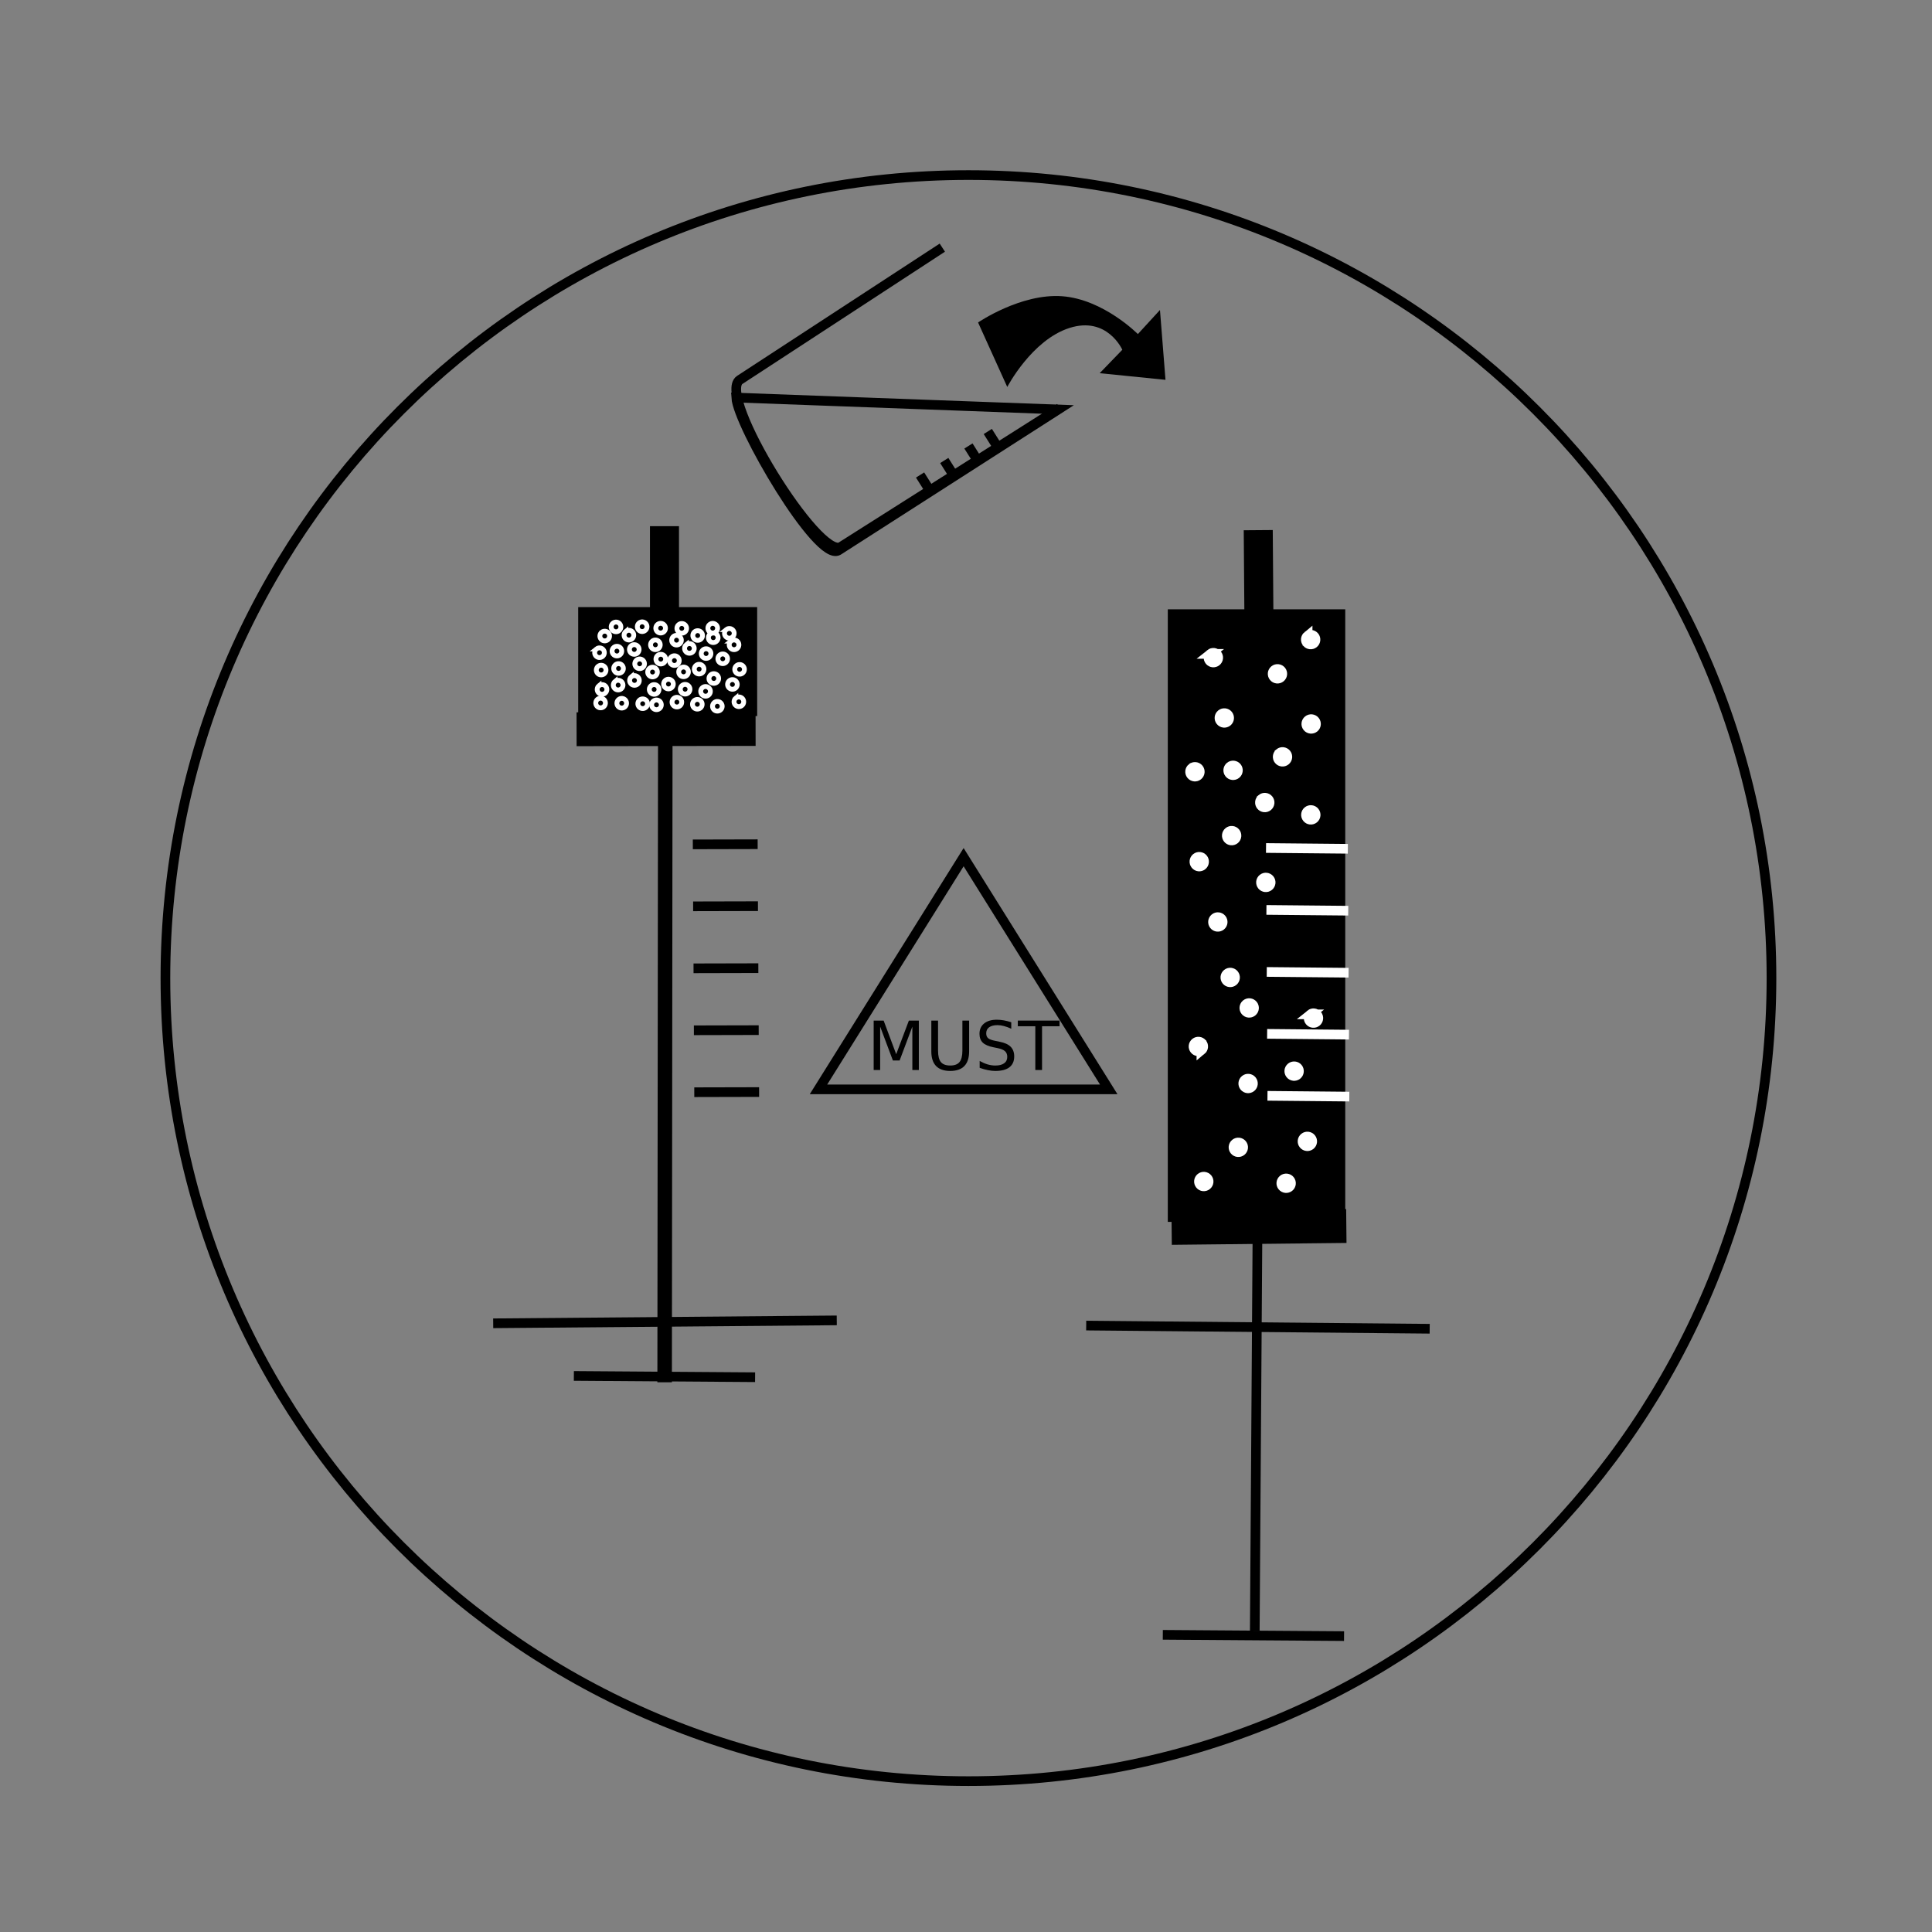 <?xml version="1.0" encoding="UTF-8"?>
<!-- Uploaded to: ICON Repo, www.svgrepo.com, Generator: ICON Repo Mixer Tools -->
<svg width="800px" height="800px" version="1.1" viewBox="144 144 512 512" xmlns="http://www.w3.org/2000/svg" xmlns:xlink="http://www.w3.org/1999/xlink">
 <rect x="144" y="144" width="512" height="512" fill="#808080" stroke="none"/>
 <defs>
  <symbol id="f" overflow="visible">
   <path d="m1.766-13.094h2.641l3.328 8.906 3.359-8.906h2.641v13.094h-1.719v-11.5l-3.375 8.984h-1.781l-3.375-8.984v11.5h-1.719z"/>
  </symbol>
  <symbol id="e" overflow="visible">
   <path d="m1.562-13.094h1.781v7.953c0 1.406 0.25 2.418 0.75 3.031 0.508 0.617 1.336 0.922 2.484 0.922 1.133 0 1.953-0.305 2.453-0.922 0.508-0.613 0.766-1.625 0.766-3.031v-7.953h1.781v8.172c0 1.711-0.422 3-1.266 3.875-0.844 0.867-2.09 1.297-3.734 1.297-1.656 0-2.906-0.43-3.75-1.297-0.844-0.875-1.266-2.164-1.266-3.875z"/>
  </symbol>
  <symbol id="d" overflow="visible">
   <path d="m9.609-12.656v1.719c-0.68-0.312-1.312-0.547-1.906-0.703-0.594-0.164-1.168-0.25-1.719-0.25-0.969 0-1.715 0.188-2.234 0.562-0.523 0.375-0.781 0.906-0.781 1.594 0 0.586 0.172 1.023 0.516 1.312 0.344 0.293 1.004 0.531 1.984 0.719l1.062 0.219c1.32 0.25 2.297 0.695 2.922 1.328 0.625 0.637 0.938 1.484 0.938 2.547 0 1.273-0.43 2.234-1.281 2.891-0.844 0.648-2.09 0.969-3.734 0.969-0.617 0-1.273-0.074-1.969-0.219-0.699-0.133-1.422-0.336-2.172-0.609v-1.828c0.719 0.406 1.422 0.715 2.109 0.922 0.695 0.199 1.375 0.297 2.031 0.297 1.02 0 1.801-0.195 2.344-0.594 0.551-0.395 0.828-0.961 0.828-1.703 0-0.633-0.199-1.133-0.594-1.5-0.398-0.363-1.043-0.633-1.938-0.812l-1.078-0.219c-1.324-0.258-2.281-0.672-2.875-1.234-0.586-0.562-0.875-1.344-0.875-2.344 0-1.156 0.406-2.066 1.219-2.734 0.812-0.664 1.938-1 3.375-1 0.613 0 1.238 0.059 1.875 0.172 0.633 0.117 1.285 0.281 1.953 0.5z"/>
  </symbol>
  <symbol id="c" overflow="visible">
   <path d="m-0.047-13.094h11.062v1.5h-4.641v11.594h-1.781v-11.594h-4.641z"/>
  </symbol>
  <filter id="h" x="0%" y="0%" width="100%" height="100%">
   <feColorMatrix in="SourceGraphic" values="0 0 0 0 1 0 0 0 0 1 0 0 0 0 1 0 0 0 1 0"/>
  </filter>
  <clipPath>
   <rect width="150" height="38"/>
  </clipPath>
  <mask id="b">
   <g filter="url(#h)">
    <use transform="matrix(7.8e-17 1.282 -1.282 7.8e-17 424.45 89.22)" xlink:href="#surface3027"/>
   </g>
  </mask>
  <clipPath id="g">
   <rect width="504" height="504"/>
  </clipPath>
  <g id="a" clip-path="url(#g)">
   <path transform="matrix(7.8e-17 1.282 -1.282 7.8e-17 424.45 89.22)" d="m52.074 177.27h149.36v38h-149.36z" fill="none" stroke="#000000" stroke-width="4"/>
  </g>
 </defs>
 <path transform="matrix(1.282 0 0 1.282 158.35 148.09)" d="m189 365c91.678 0 166-74.322 166-166s-74.322-166-166-166c-91.681 0-166 74.322-166 166s74.319 166 166 166z" fill="none" stroke="#000000" stroke-width="2"/>
 <path d="m453.48 305.47h47.023v162.34h-47.023z" fill-rule="evenodd"/>
 <path transform="matrix(-.996 .807 -.807 -.996 818.59 210.07)" d="m252.71 110.65-7.521 9.428" fill="none" stroke="#000000" stroke-linecap="square" stroke-width="6"/>
 <path transform="matrix(-.996 .807 -.807 -.996 993.28 710.78)" d="m234.23 323.52 27.399 22.525" fill="none" stroke="#000000" stroke-linecap="square" stroke-width="2"/>
 <path transform="matrix(-.996 .807 -.807 -.996 929.18 447.71)" d="m253.51 218.57 11.502 9.502" fill-rule="evenodd" stroke="#ffffff" stroke-linecap="square" stroke-width="2"/>
 <path transform="matrix(-.996 .807 -.807 -.996 907.34 389.69)" d="m252.76 192.67 11.5 9.5" fill-rule="evenodd" stroke="#ffffff" stroke-linecap="square" stroke-width="2"/>
 <path transform="matrix(-.996 .807 -.807 -.996 886.33 331.46)" d="m252.61 167.06 11.5 9.5" fill-rule="evenodd" stroke="#ffffff" stroke-linecap="square" stroke-width="2"/>
 <path transform="matrix(-.996 .807 -.807 -.996 917.85 418.8)" d="m252.83 205.48 11.502 9.502" fill-rule="evenodd" stroke="#ffffff" stroke-linecap="square" stroke-width="2"/>
 <path transform="matrix(-.996 .807 -.807 -.996 896.84 360.57)" d="m252.68 179.87 11.5 9.5" fill-rule="evenodd" stroke="#ffffff" stroke-linecap="square" stroke-width="2"/>
 <path transform="matrix(-.996 .807 -.807 -.996 926.68 517.12)" d="m237.2 240.55 22.818 18.086" fill="none" stroke="#000000" stroke-linecap="square" stroke-width="7"/>
 <path transform="matrix(-1.01 .789 -.789 -1.01 942.56 573.31)" d="m221.76 249.66 44.454 35.396c3.181 2.536 9.547 7.602 9.547 7.602" fill="none" stroke="#000000" stroke-linecap="square" stroke-width="2"/>
 <path transform="matrix(-.996 .807 -.807 -.996 959.79 611.11)" d="m275.13 259.26-53.001 64.517" fill="none" stroke="#000000" stroke-linecap="square" stroke-width="2"/>
 <path transform="matrix(-.996 .807 -.807 -.996 811.29 257.06)" d="m239.62 133.68c0.552 4.26e-4 1.002-0.448 1.002-1-0.001-0.55-0.449-0.999-1.002-1s-0.999 0.449-1 1.002c0.001 0.55 0.447 0.997 1 0.998z" fill-rule="evenodd" stroke="#ffffff" stroke-width="2"/>
 <path transform="matrix(-.996 .807 -.807 -.996 839.35 306.84)" d="m243.68 156.97c0.552 4.25e-4 0.999-0.449 0.998-1 4.25e-4 -0.552-0.445-1-0.998-1s-1.002 0.448-1.002 1c0.001 0.55 0.449 0.999 1.002 1z" fill-rule="evenodd" stroke="#ffffff" stroke-width="2"/>
 <path transform="matrix(-.996 .807 -.807 -.996 868.39 271.97)" d="m259.83 147.38c0.552 4.26e-4 1.002-0.448 1-0.998 4.26e-4 -0.552-0.448-1.002-1-1.002-0.55 0.001-0.999 0.449-1 1.002 0.001 0.55 0.449 0.999 1 0.998z" fill-rule="evenodd" stroke="#ffffff" stroke-width="2"/>
 <path transform="matrix(-.996 .807 -.807 -.996 844.16 253.97)" d="m252.87 137.01c0.55-0.001 0.997-0.447 0.998-1s-0.448-1.002-0.998-1c-0.552-4.25e-4 -1.002 0.448-1.002 1s0.448 1.002 1.002 1z" fill-rule="evenodd" stroke="#ffffff" stroke-width="2"/>
 <path transform="matrix(-.996 .807 -.807 -.996 854.07 232.33)" d="m259.72 129.94c0.55-0.001 0.999-0.449 0.998-1 4.25e-4 -0.552-0.448-1.002-1-1.002-0.55 0.001-0.999 0.449-1 1.002s0.449 0.999 1.002 1z" fill-rule="evenodd" stroke="#ffffff" stroke-width="2"/>
 <path transform="matrix(-.996 .807 -.807 -.996 883.39 314.85)" d="m259.75 166.18c0.552 4.26e-4 0.997-0.447 0.998-1 4.26e-4 -0.552-0.445-1-0.998-1s-1.002 0.448-1.002 1c-4.25e-4 0.552 0.449 0.999 1.002 1z" fill-rule="evenodd" stroke="#ffffff" stroke-width="2"/>
 <path transform="matrix(-.996 .807 -.807 -.996 826.5 283.66)" d="m241.87 146.16c0.552 4.25e-4 1-0.445 0.998-1 4.25e-4 -0.552-0.445-1-0.998-1-0.552-4.26e-4 -1.002 0.448-1.002 1s0.449 0.999 1.002 1z" fill-rule="evenodd" stroke="#ffffff" stroke-width="2"/>
 <path transform="matrix(-.996 .807 -.807 -.996 860.39 292.25)" d="m253.9 154.19c0.552-0.004 0.999-0.449 1-1.002s-0.448-1.002-0.998-1c-0.552-4.25e-4 -1.002 0.448-1.002 1s0.448 1.002 1 1.002z" fill-rule="evenodd" stroke="#ffffff" stroke-width="2"/>
 <path transform="matrix(-.996 .807 -.807 -.996 859.67 316.71)" d="m250.25 163.63c0.554-0.002 0.999-0.449 1-1.002 4.26e-4 -0.552-0.445-1-0.998-1-0.554 0.002-1.002 0.448-1.002 1s0.448 1.002 1 1.002z" fill-rule="evenodd" stroke="#ffffff" stroke-width="2"/>
 <path transform="matrix(-.996 .807 -.807 -.996 849.59 337.82)" d="m243.4 170.47c0.552 4.25e-4 1.002-0.448 1-0.998 4.25e-4 -0.552-0.448-1.002-1-1.002-0.55 0.001-0.999 0.449-1 1.002-4.25e-4 0.552 0.449 0.999 1 0.998z" fill-rule="evenodd" stroke="#ffffff" stroke-width="2"/>
 <path transform="matrix(-.996 .807 -.807 -.996 873.49 354.14)" d="m250.47 180.14c0.552 4.25e-4 0.999-0.449 1-1.002s-0.445-1-1-0.998c-0.552-4.25e-4 -1 0.445-1 0.998s0.448 1.002 1 1.002z" fill-rule="evenodd" stroke="#ffffff" stroke-width="2"/>
 <path transform="matrix(-.996 .807 -.807 -.996 857.49 380.77)" d="m240.55 188.31c0.552 4.25e-4 1.002-0.448 1.002-1s-0.449-0.999-1.002-1c-0.55 0.001-0.997 0.447-0.998 1-4.26e-4 0.552 0.448 1.002 0.998 1z" fill-rule="evenodd" stroke="#ffffff" stroke-width="2"/>
 <path transform="matrix(-.996 .807 -.807 -.996 838.66 355.47)" d="m236.7 175.84c0.55-0.001 0.999-0.449 1-1.002s-0.449-0.999-1-0.998c-0.552-4.25e-4 -1.002 0.448-1 0.998-4.25e-4 0.552 0.448 1.002 1 1.002z" fill-rule="evenodd" stroke="#ffffff" stroke-width="2"/>
 <path transform="matrix(-.996 .807 -.807 -.996 821.64 313.86)" d="m235.81 157.26c0.552 4.25e-4 1-0.445 1-0.998 4.25e-4 -0.552-0.448-1.002-1-1.002-0.552-4.26e-4 -1.002 0.448-1.002 1 0.002 0.554 0.449 0.999 1.002 1z" fill-rule="evenodd" stroke="#ffffff" stroke-width="2"/>
 <path transform="matrix(-.996 .807 -.807 -.996 886.59 416.02)" d="m247.03 206.08c0.552 4.25e-4 1.002-0.448 1.002-1 4.26e-4 -0.552-0.449-0.999-1.002-1-0.552-4.25e-4 -0.997 0.447-0.998 1-4.25e-4 0.552 0.445 1 0.998 1z" fill-rule="evenodd" stroke="#ffffff" stroke-width="2"/>
 <path transform="matrix(-.996 .807 -.807 -.996 872.57 404.83)" d="m243.11 199.78c0.552 4.25e-4 1-0.445 1-0.998 4.26e-4 -0.552-0.448-1.002-1-1.002-0.552-4.26e-4 -0.999 0.449-1 1.002-4.25e-4 0.552 0.449 0.999 1 0.998z" fill-rule="evenodd" stroke="#ffffff" stroke-width="2"/>
 <path transform="matrix(-.996 .807 -.807 -.996 898.69 451.78)" d="m246.81 221.7c0.552 4.25e-4 1.002-0.448 1.002-1 4.25e-4 -0.552-0.449-0.999-1.002-1-0.552-4.26e-4 -0.997 0.447-0.998 1-4.25e-4 0.552 0.445 1 0.998 1z" fill-rule="evenodd" stroke="#ffffff" stroke-width="2"/>
 <path transform="matrix(-.996 .807 -.807 -.996 918.29 438.28)" d="m256.32 219.14c0.552 4.25e-4 0.997-0.447 0.998-1 4.25e-4 -0.552-0.448-1.002-0.998-1-0.552-4.25e-4 -1.002 0.448-1.002 1-4.25e-4 0.552 0.448 1.002 1.002 1z" fill-rule="evenodd" stroke="#ffffff" stroke-width="2"/>
 <path transform="matrix(-.996 .807 -.807 -.996 918.56 410.1)" d="m260.31 208.19c0.552 4.25e-4 1.002-0.448 1.002-1-0.001-0.55-0.449-0.999-1.002-1-0.55 0.001-0.999 0.449-1 1.002 0.001 0.55 0.449 0.999 1 0.998z" fill-rule="evenodd" stroke="#ffffff" stroke-width="2"/>
 <path transform="matrix(-.996 .807 -.807 -.996 936.24 469.13)" d="m259.06 233.65c0.552 4.25e-4 1.002-0.448 1-0.998 4.26e-4 -0.552-0.448-1.002-1-1.002s-1.002 0.448-1 1.002c-4.25e-4 0.552 0.447 0.997 1 0.998z" fill-rule="evenodd" stroke="#ffffff" stroke-width="2"/>
 <path transform="matrix(-.996 .807 .807 .996 527.06 17.526)" d="m244.7 234.99c0.552-4.25e-4 0.998-0.448 0.998-1 0.001-0.55-0.445-1-0.998-1-0.552 4.26e-4 -1 0.449-1.002 1 4.25e-4 0.552 0.449 1 1.002 1z" fill-rule="evenodd" stroke="#ffffff" stroke-width="2"/>
 <path transform="matrix(-.996 .807 .807 .996 525.07 18.232)" d="m236.44 214.14c0.552-4.25e-4 0.998-0.448 0.998-1s-0.447-1.002-1-1.002c-0.552 4.25e-4 -1 0.449-1 1.002 4.26e-4 0.552 0.448 0.998 1.002 1z" fill-rule="evenodd" stroke="#ffffff" stroke-width="2"/>
 <path transform="matrix(-.996 .807 .807 .996 505.09 25.308)" d="m237.56 242.06c0.552-4.25e-4 1-0.445 1-0.998-4.25e-4 -0.552-0.447-1.002-1-1.002s-1 0.449-1 1.002c4.25e-4 0.552 0.448 0.998 1 0.998z" fill-rule="evenodd" stroke="#ffffff" stroke-width="2"/>
 <path transform="matrix(-.996 .807 .807 .996 543.58 11.677)" d="m254.58 242.42c0.552-4.25e-4 1-0.449 1-1.002 0.001-0.55-0.448-0.998-1-0.998-0.55-0.001-1 0.445-1 0.998 4.26e-4 0.552 0.447 1.002 1 1.002z" fill-rule="evenodd" stroke="#ffffff" stroke-width="2"/>
 <path d="m297.23 304.89h47.426v28.875h-47.426z" fill-rule="evenodd"/>
 <use transform="translate(148 148)" mask="url(#b)" xlink:href="#a"/>
 <path transform="matrix(-.996 .807 -.807 -.996 620.27 538.17)" d="m167.29 165.44-82 101" fill="none" stroke="#000000" stroke-linecap="square" stroke-width="3"/>
 <path transform="matrix(-.996 .807 -.807 -.996 672.8 687.14)" d="m112.5 270.04 27.399 22.525" fill="none" stroke="#000000" stroke-linecap="square" stroke-width="2"/>
 <path transform="matrix(-.996 .807 -.807 -.996 654.61 542.84)" d="m134.59 218.92 8.877 7.157" fill="none" stroke="#000000" stroke-linecap="square" stroke-width="2"/>
 <path transform="matrix(-.996 .807 -.807 -.996 633.61 484.62)" d="m134.45 193.32 8.874 7.155" fill="none" stroke="#000000" stroke-linecap="square" stroke-width="2"/>
 <path transform="matrix(-.996 .807 -.807 -.996 612.61 426.39)" d="m134.3 167.71 8.877 7.157" fill="none" stroke="#000000" stroke-linecap="square" stroke-width="2"/>
 <path transform="matrix(-.996 .807 -.807 -.996 644.12 513.74)" d="m134.53 206.13 8.874 7.155" fill="none" stroke="#000000" stroke-linecap="square" stroke-width="2"/>
 <path transform="matrix(-.996 .807 -.807 -.996 623.09 455.5)" d="m134.37 180.51 8.877 7.157" fill="none" stroke="#000000" stroke-linecap="square" stroke-width="2"/>
 <path transform="matrix(-.996 .807 -.807 -.996 565.53 382.02)" d="m114.83 138.05 23.343 18.856" fill="none" stroke="#000000" stroke-linecap="square" stroke-width="7"/>
 <path transform="matrix(-.996 .807 -.807 -.996 663.89 661.28)" d="m99.295 248.48 54 42.999" fill="none" stroke="#000000" stroke-linecap="square" stroke-width="2"/>
 <path transform="matrix(-.996 .807 -.807 -.996 564.79 332.68)" d="m133.03 129.13c0.552 4.25e-4 1.002-0.448 1-1.002-0.001-0.55-0.447-0.997-1-0.998s-1.002 0.448-1 0.998c-4.25e-4 0.552 0.448 1.002 1 1.002z" fill-rule="evenodd" stroke="#ffffff"/>
 <path transform="matrix(-.996 .807 -.807 -.996 563.06 340.13)" d="m131.33 131.8c0.55-0.001 0.997-0.447 0.998-1 4.25e-4 -0.552-0.448-1.002-1-1.002-0.55 0.001-0.999 0.449-1 1.002s0.449 0.999 1.002 1z" fill-rule="evenodd" stroke="#ffffff"/>
 <path transform="matrix(-.996 .807 -.807 -.996 558.01 348.37)" d="m128.22 134.31c0.552 4.25e-4 0.997-0.447 0.998-1s-0.445-1-0.998-1c-0.552-4.25e-4 -1.002 0.448-1.002 1-4.25e-4 0.552 0.449 0.999 1.002 1z" fill-rule="evenodd" stroke="#ffffff"/>
 <path transform="matrix(-.996 .807 -.807 -.996 564.19 352.16)" d="m130.1 136.64c0.552 4.25e-4 1.002-0.448 1-0.998 4.25e-4 -0.552-0.448-1.002-1-1.002s-1.002 0.448-1 1.002c0.001 0.55 0.447 0.997 1 0.998z" fill-rule="evenodd" stroke="#ffffff"/>
 <path transform="matrix(-.996 .807 -.807 -.996 551.36 349.97)" d="m125.4 134.02c0.552 4.25e-4 0.997-0.447 0.998-1s-0.445-1-0.998-1-1.002 0.448-1.002 1c-4.26e-4 0.552 0.449 0.999 1.002 1z" fill-rule="evenodd" stroke="#ffffff"/>
 <path transform="matrix(-.996 .807 -.807 -.996 571.77 339.79)" d="m134.77 132.87c0.552 4.25e-4 0.997-0.447 0.998-1s-0.445-1-0.998-1c-0.552-4.26e-4 -1.002 0.448-1.002 1-4.25e-4 0.552 0.449 0.999 1.002 1z" fill-rule="evenodd" stroke="#ffffff"/>
 <path transform="matrix(-.996 .807 -.807 -.996 546.11 335.41)" d="m125.36 127.61c0.552 4.25e-4 1.002-0.448 1.002-1s-0.448-1.002-1.002-1c-0.552-4.25e-4 -0.997 0.447-0.998 1-4.25e-4 0.552 0.445 1 0.998 1z" fill-rule="evenodd" stroke="#ffffff"/>
 <path transform="matrix(-.996 .807 -.807 -.996 532.35 343.99)" d="m118.81 129.06c0.554-0.002 1.002-0.448 1.002-1 4.25e-4 -0.552-0.448-1.002-1-1.002-0.554 0.002-0.999 0.449-1 1.002-4.25e-4 0.552 0.445 1 0.998 1z" fill-rule="evenodd" stroke="#ffffff"/>
 <path transform="matrix(-.996 .807 -.807 -.996 571.08 348.29)" d="m133.32 136.09c0.55-0.001 0.999-0.449 1-1.002s-0.449-0.999-1-0.998c-0.552-4.25e-4 -1 0.445-1 0.998s0.448 1.002 1 1.002z" fill-rule="evenodd" stroke="#ffffff"/>
 <path transform="matrix(-.996 .807 -.807 -.996 572.48 331.1)" d="m136.25 129.57c0.552 4.25e-4 1-0.445 1-0.998 4.26e-4 -0.552-0.448-1.002-1-1.002-0.552-4.25e-4 -0.999 0.449-1 1.002-4.25e-4 0.552 0.448 1.002 1 0.998z" fill-rule="evenodd" stroke="#ffffff"/>
 <path transform="matrix(-.996 .807 -.807 -.996 579.35 326.38)" d="m139.58 128.69c0.552 4.26e-4 1.002-0.448 1.002-1s-0.449-0.999-1.002-1-1 0.445-1 0.998c0.002 0.554 0.448 1.002 1 1.002z" fill-rule="evenodd" stroke="#ffffff"/>
 <path transform="matrix(-.996 .807 -.807 -.996 583.46 331)" d="m140.54 131.05c0.552 4.26e-4 1.002-0.448 1.002-1-0.004-0.552-0.449-0.999-1.002-1s-1.002 0.448-1 0.998c0.002 0.554 0.448 1.002 1 1.002z" fill-rule="evenodd" stroke="#ffffff"/>
 <path transform="matrix(-.996 .807 -.807 -.996 590.17 341.63)" d="m141.69 136.13c0.55-0.001 0.999-0.449 1-1.002 4.26e-4 -0.552-0.448-1.002-1-0.998-0.552-4.25e-4 -1 0.445-1 0.998-4.25e-4 0.552 0.448 1.002 1 1.002z" fill-rule="evenodd" stroke="#ffffff"/>
 <path transform="matrix(-.996 .807 -.807 -.996 589.3 349.91)" d="m140.21 139.23c0.552 4.25e-4 1-0.445 1-0.998s-0.448-1.002-1-1.002-0.999 0.449-1 1.002 0.447 0.997 1 0.998z" fill-rule="evenodd" stroke="#ffffff"/>
 <path transform="matrix(-.996 .807 -.807 -.996 585.86 362.71)" d="m137.1 143.75c0.552 4.25e-4 1.002-0.448 1.002-1 4.25e-4 -0.552-0.449-0.999-1.002-1-0.552-4.25e-4 -0.999 0.449-0.998 1-4.25e-4 0.552 0.448 1.002 0.998 1z" fill-rule="evenodd" stroke="#ffffff"/>
 <path transform="matrix(-.996 .807 -.807 -.996 579.55 350.23)" d="m136.36 138.01c0.552 4.26e-4 1.002-0.448 1.002-1-0.001-0.55-0.449-0.999-1.002-1s-0.999 0.449-0.998 1c-4.25e-4 0.552 0.445 1 0.998 1z" fill-rule="evenodd" stroke="#ffffff"/>
 <path transform="matrix(-.996 .807 -.807 -.996 580.47 339.46)" d="m138.21 133.94c0.552 4.26e-4 1.002-0.448 1-0.998 4.26e-4 -0.552-0.448-1.002-1-1.002s-0.999 0.449-1 1.002 0.447 0.997 1 0.998z" fill-rule="evenodd" stroke="#ffffff"/>
 <path transform="matrix(-.996 .807 -.807 -.996 567.85 360.07)" d="m130.44 140.24c0.55-0.001 0.999-0.449 1-1.002s-0.449-0.999-1-0.998c-0.552-4.25e-4 -1.002 0.448-1 0.998-4.26e-4 0.552 0.448 1.002 1 1.002z" fill-rule="evenodd" stroke="#ffffff"/>
 <path transform="matrix(-.996 .807 -.807 -.996 559.14 360.4)" d="m127 139.16c0.552 4.25e-4 1.002-0.448 1.002-1-0.001-0.55-0.449-0.999-1.002-1s-0.999 0.449-0.998 1c-4.25e-4 0.552 0.445 1 0.998 1z" fill-rule="evenodd" stroke="#ffffff"/>
 <path transform="matrix(-.996 .807 -.807 -.996 549.63 357.41)" d="m123.7 136.68c0.552 4.25e-4 1.002-0.448 1.002-1 4.25e-4 -0.552-0.448-1.002-1.002-1-0.55 0.001-0.997 0.447-0.998 1-4.25e-4 0.552 0.448 1.002 0.998 1z" fill-rule="evenodd" stroke="#ffffff"/>
 <path transform="matrix(-.996 .807 -.807 -.996 542.52 364.39)" d="m119.96 138.42c0.554-0.002 1.002-0.448 1.002-1 4.26e-4 -0.552-0.448-1.002-1-1.002-0.554 0.002-0.999 0.449-1 1.002s0.445 1 0.998 1z" fill-rule="evenodd" stroke="#ffffff"/>
 <path transform="matrix(-.996 .807 -.807 -.996 542.19 355.68)" d="m121.04 134.98c0.552 4.25e-4 1-0.445 1-0.998 4.25e-4 -0.552-0.448-1.002-1-1.002-0.552-4.25e-4 -1.002 0.448-1 1.002-4.25e-4 0.552 0.447 0.997 1 0.998z" fill-rule="evenodd" stroke="#ffffff"/>
 <path transform="matrix(-.996 .807 -.807 -.996 533.02 361.4)" d="m116.67 135.94c0.552 4.25e-4 1.002-0.448 1-0.998 4.25e-4 -0.552-0.448-1.002-1-1.002s-0.999 0.449-1 1.002c-4.26e-4 0.552 0.447 0.997 1 0.998z" fill-rule="evenodd" stroke="#ffffff"/>
 <path transform="matrix(-.996 .807 -.807 -.996 524.91 342.26)" d="m116.15 127.36c0.552 4.25e-4 0.999-0.449 0.998-1 4.25e-4 -0.552-0.445-1-0.998-1-0.552-4.25e-4 -1.002 0.448-1.002 1-4.26e-4 0.552 0.449 0.999 1.002 1z" fill-rule="evenodd" stroke="#ffffff"/>
 <path transform="matrix(-.996 .807 -.807 -.996 521.12 348.44)" d="m113.82 129.25c0.552 4.25e-4 1.002-0.448 1-1.002 4.25e-4 -0.552-0.445-1-0.998-1-0.554 0.002-1.002 0.448-1.002 1s0.448 1.002 1 1.002z" fill-rule="evenodd" stroke="#ffffff"/>
 <path transform="matrix(-.996 .807 -.807 -.996 537.18 337.81)" d="m121.55 127.32c0.552 4.25e-4 0.999-0.449 1-1.002s-0.448-1.002-1-0.998c-0.552-4.25e-4 -1 0.445-1 0.998s0.448 1.002 1 1.002z" fill-rule="evenodd" stroke="#ffffff"/>
 <path transform="matrix(-.996 .807 -.807 -.996 556.09 331.97)" d="m129.73 127.65c0.552 4.26e-4 1-0.445 1-0.998s-0.448-1.002-1-1.002-1.002 0.448-1 1.002c-4.25e-4 0.552 0.445 1 1 0.998z" fill-rule="evenodd" stroke="#ffffff"/>
 <path transform="matrix(-.996 .807 -.807 -.996 570.65 326.72)" d="m136.14 127.61c0.552 4.25e-4 0.999-0.449 1-1.002-0.001-0.55-0.447-0.997-1-0.998s-1.002 0.448-1 0.998c-4.25e-4 0.552 0.448 1.002 1 1.002z" fill-rule="evenodd" stroke="#ffffff"/>
 <path transform="matrix(-.996 .807 -.807 -.996 553.29 365.32)" d="m124.04 140.27c0.552 4.25e-4 1-0.445 0.998-1 4.26e-4 -0.552-0.445-1-0.998-1-0.552-4.25e-4 -1.002 0.448-1.002 1s0.449 0.999 1.002 1z" fill-rule="evenodd" stroke="#ffffff"/>
 <path transform="matrix(-.996 .807 -.807 -.996 550.29 373.98)" d="m121.67 143.24c0.552 4.25e-4 0.999-0.449 1-1.002-0.001-0.55-0.447-0.997-1-0.998-0.552-4.25e-4 -1.002 0.448-1.002 1 0.001 0.55 0.449 0.999 1.002 1z" fill-rule="evenodd" stroke="#ffffff"/>
 <path transform="matrix(-.996 .807 -.807 -.996 535.63 369.3)" d="m116.6 139.39c0.554-0.002 1.002-0.448 1.002-1s-0.448-1.002-1-1.002-0.999 0.449-1 1.002c-4.26e-4 0.552 0.445 1 0.998 1z" fill-rule="evenodd" stroke="#ffffff"/>
 <path transform="matrix(-.996 .807 -.807 -.996 525.11 365.06)" d="m113.08 136.28c0.55-0.001 0.999-0.449 1-1.002 4.25e-4 -0.552-0.449-0.999-1.002-1-0.55 0.001-0.997 0.447-0.998 1s0.448 1.002 1 1.002z" fill-rule="evenodd" stroke="#ffffff"/>
 <path transform="matrix(-.996 .807 -.807 -.996 528.75 374.01)" d="m113.27 140.27c0.55-0.001 0.999-0.449 0.998-1 4.25e-4 -0.552-0.448-1.002-1-1.002-0.55 0.001-0.999 0.449-1 1.002 0.001 0.55 0.449 0.999 1.002 1z" fill-rule="evenodd" stroke="#ffffff"/>
 <path transform="matrix(-.996 .807 -.807 -.996 540.33 377.22)" d="m117.34 143.12c0.552 4.25e-4 1.002-0.448 1.002-1 4.26e-4 -0.552-0.449-0.999-1.002-1-0.552-4.25e-4 -0.997 0.447-0.998 1-4.25e-4 0.552 0.445 1 0.998 1z" fill-rule="evenodd" stroke="#ffffff"/>
 <path transform="matrix(-.996 .807 -.807 -.996 530.35 380.66)" d="m112.97 143.09c0.55-0.001 0.999-0.449 1-1.002-0.001-0.55-0.449-0.999-1-0.998-0.552-4.25e-4 -1.002 0.448-1 0.998-4.25e-4 0.552 0.448 1.002 1 1.002z" fill-rule="evenodd" stroke="#ffffff"/>
 <path transform="matrix(-.996 .807 -.807 -.996 556.96 372.19)" d="m124.52 143.46c0.552 4.26e-4 1.002-0.448 1-1.002 4.25e-4 -0.552-0.445-1-1-0.998-0.552-4.25e-4 -1 0.445-1 0.998-4.26e-4 0.552 0.448 1.002 1 1.002z" fill-rule="evenodd" stroke="#ffffff"/>
 <path transform="matrix(-.996 .807 -.807 -.996 566.12 367.51)" d="m128.74 142.9c0.552 4.25e-4 1-0.445 1-0.998s-0.448-1.002-1-1.002c-0.552-4.25e-4 -0.999 0.449-1 1.002-4.25e-4 0.552 0.447 0.997 1 0.998z" fill-rule="evenodd" stroke="#ffffff"/>
 <path transform="matrix(-.996 .807 -.807 -.996 576.09 365.12)" d="m132.95 143.34c0.552 4.26e-4 1.002-0.448 1.002-1 4.25e-4 -0.552-0.449-0.999-1.002-1-0.55 0.001-0.997 0.447-0.998 1s0.448 1.002 0.998 1z" fill-rule="evenodd" stroke="#ffffff"/>
 <path transform="matrix(-.996 .807 -.807 -.996 577.82 357.67)" d="m134.66 140.68c0.552 4.25e-4 0.997-0.447 0.998-1s-0.445-1-0.998-1-1.002 0.448-1.002 1 0.449 0.999 1.002 1z" fill-rule="evenodd" stroke="#ffffff"/>
 <path transform="matrix(-.996 .807 -.807 -.996 595.23 357.01)" d="m141.54 142.82c0.55-0.001 0.997-0.447 0.998-1s-0.448-1.002-1-1.002c-0.55 0.001-0.999 0.449-1 1.002-4.26e-4 0.552 0.449 0.999 1.002 1z" fill-rule="evenodd" stroke="#ffffff"/>
 <path transform="matrix(-.996 .807 -.807 -.996 555.61 338.4)" d="m128.66 130.09c0.552 4.25e-4 1.002-0.448 1.002-1-0.001-0.55-0.449-0.999-1.002-1s-0.999 0.449-0.998 1c-4.26e-4 0.552 0.445 1 0.998 1z" fill-rule="evenodd" stroke="#ffffff"/>
 <path transform="matrix(-.996 .807 -.807 -.996 546.44 344.12)" d="m124.29 131.06c0.552 4.25e-4 1.002-0.448 1.002-1s-0.449-0.999-1.002-1c-0.552-4.26e-4 -0.999 0.449-0.998 1-4.25e-4 0.552 0.448 1.002 0.998 1z" fill-rule="evenodd" stroke="#ffffff"/>
 <path transform="matrix(-.996 .807 -.807 -.996 537.27 349.83)" d="m119.93 132.02c0.552 4.25e-4 0.999-0.449 1-1.002s-0.449-0.999-1-0.998c-0.552-4.25e-4 -1.002 0.448-1 0.998-4.26e-4 0.552 0.448 1.002 1 1.002z" fill-rule="evenodd" stroke="#ffffff"/>
 <path transform="matrix(-.996 .807 -.807 -.996 529.36 353.49)" d="m116.34 132.35c0.552 4.25e-4 0.997-0.447 0.998-1s-0.445-1-0.998-1c-0.552-4.26e-4 -1.002 0.448-1.002 1-4.26e-4 0.552 0.449 0.999 1.002 1z" fill-rule="evenodd" stroke="#ffffff"/>
 <path transform="matrix(-.996 .807 -.807 -.996 521.45 357.15)" d="m112.75 132.69c0.552 4.25e-4 1.002-0.448 1.002-1 4.25e-4 -0.552-0.449-0.999-1.002-1-0.552-4.26e-4 -1.002 0.448-1 0.998 0.002 0.554 0.448 1.002 1 1.002z" fill-rule="evenodd" stroke="#ffffff"/>
 <path transform="matrix(-.996 .807 -.807 -.996 537.78 306.1)" d="m122.7 118.31 6.923-8.549" fill="none" stroke="#000000" stroke-linecap="square" stroke-width="6"/>
 <g>
  <use x="373.766" y="427.562" xlink:href="#f"/>
  <use x="389.25" y="427.562" xlink:href="#e"/>
  <use x="402.387" y="427.562" xlink:href="#d"/>
  <use x="413.777" y="427.562" xlink:href="#c"/>
 </g>
 <path transform="matrix(1.282 0 0 1.282 158.35 148.09)" d="m188 174 29.999 47.998h-60z" fill="none" stroke="#000000" stroke-width="2"/>
 <path d="m403.2 229.46s11.309-7.75 22.266-6.957c10.953 0.797 20.082 10.031 20.082 10.031l5.856-6.387 1.465 18.512-17.438-1.762 5.996-6.207s-3.984-8.969-13.996-5.781c-10.016 3.188-16.496 15.641-16.496 15.641z" fill-rule="evenodd"/>
 <path transform="matrix(1.282 0 0 1.282 158.35 148.09)" d="m183.6 48.001-41.882 27.348c-4.869 3.273 16.439 37.461 20.967 34.469l45.188-28.643" fill="none" stroke="#000000" stroke-width="2"/>
 <path transform="matrix(1.282 0 0 1.282 158.35 148.09)" d="m141 78.999 66.564 2.456-45.46 29.145c-4.242 2.486-20.796-26.001-21.104-31.601z" fill="none" stroke="#000000" stroke-width="2"/>
 <path transform="matrix(1.282 0 0 1.282 158.35 148.09)" d="m193 86.001 2.048 3.245" fill="none" stroke="#000000" stroke-width="2"/>
 <path transform="matrix(1.282 0 0 1.282 158.35 148.09)" d="m189 89 2.045 3.245" fill="none" stroke="#000000" stroke-width="2"/>
 <path transform="matrix(1.282 0 0 1.282 158.35 148.09)" d="m184 92.001 2.045 3.245" fill="none" stroke="#000000" stroke-width="2"/>
 <path transform="matrix(1.282 0 0 1.282 158.35 148.09)" d="m179 94.999 2.045 3.245" fill="none" stroke="#000000" stroke-width="2"/>
</svg>